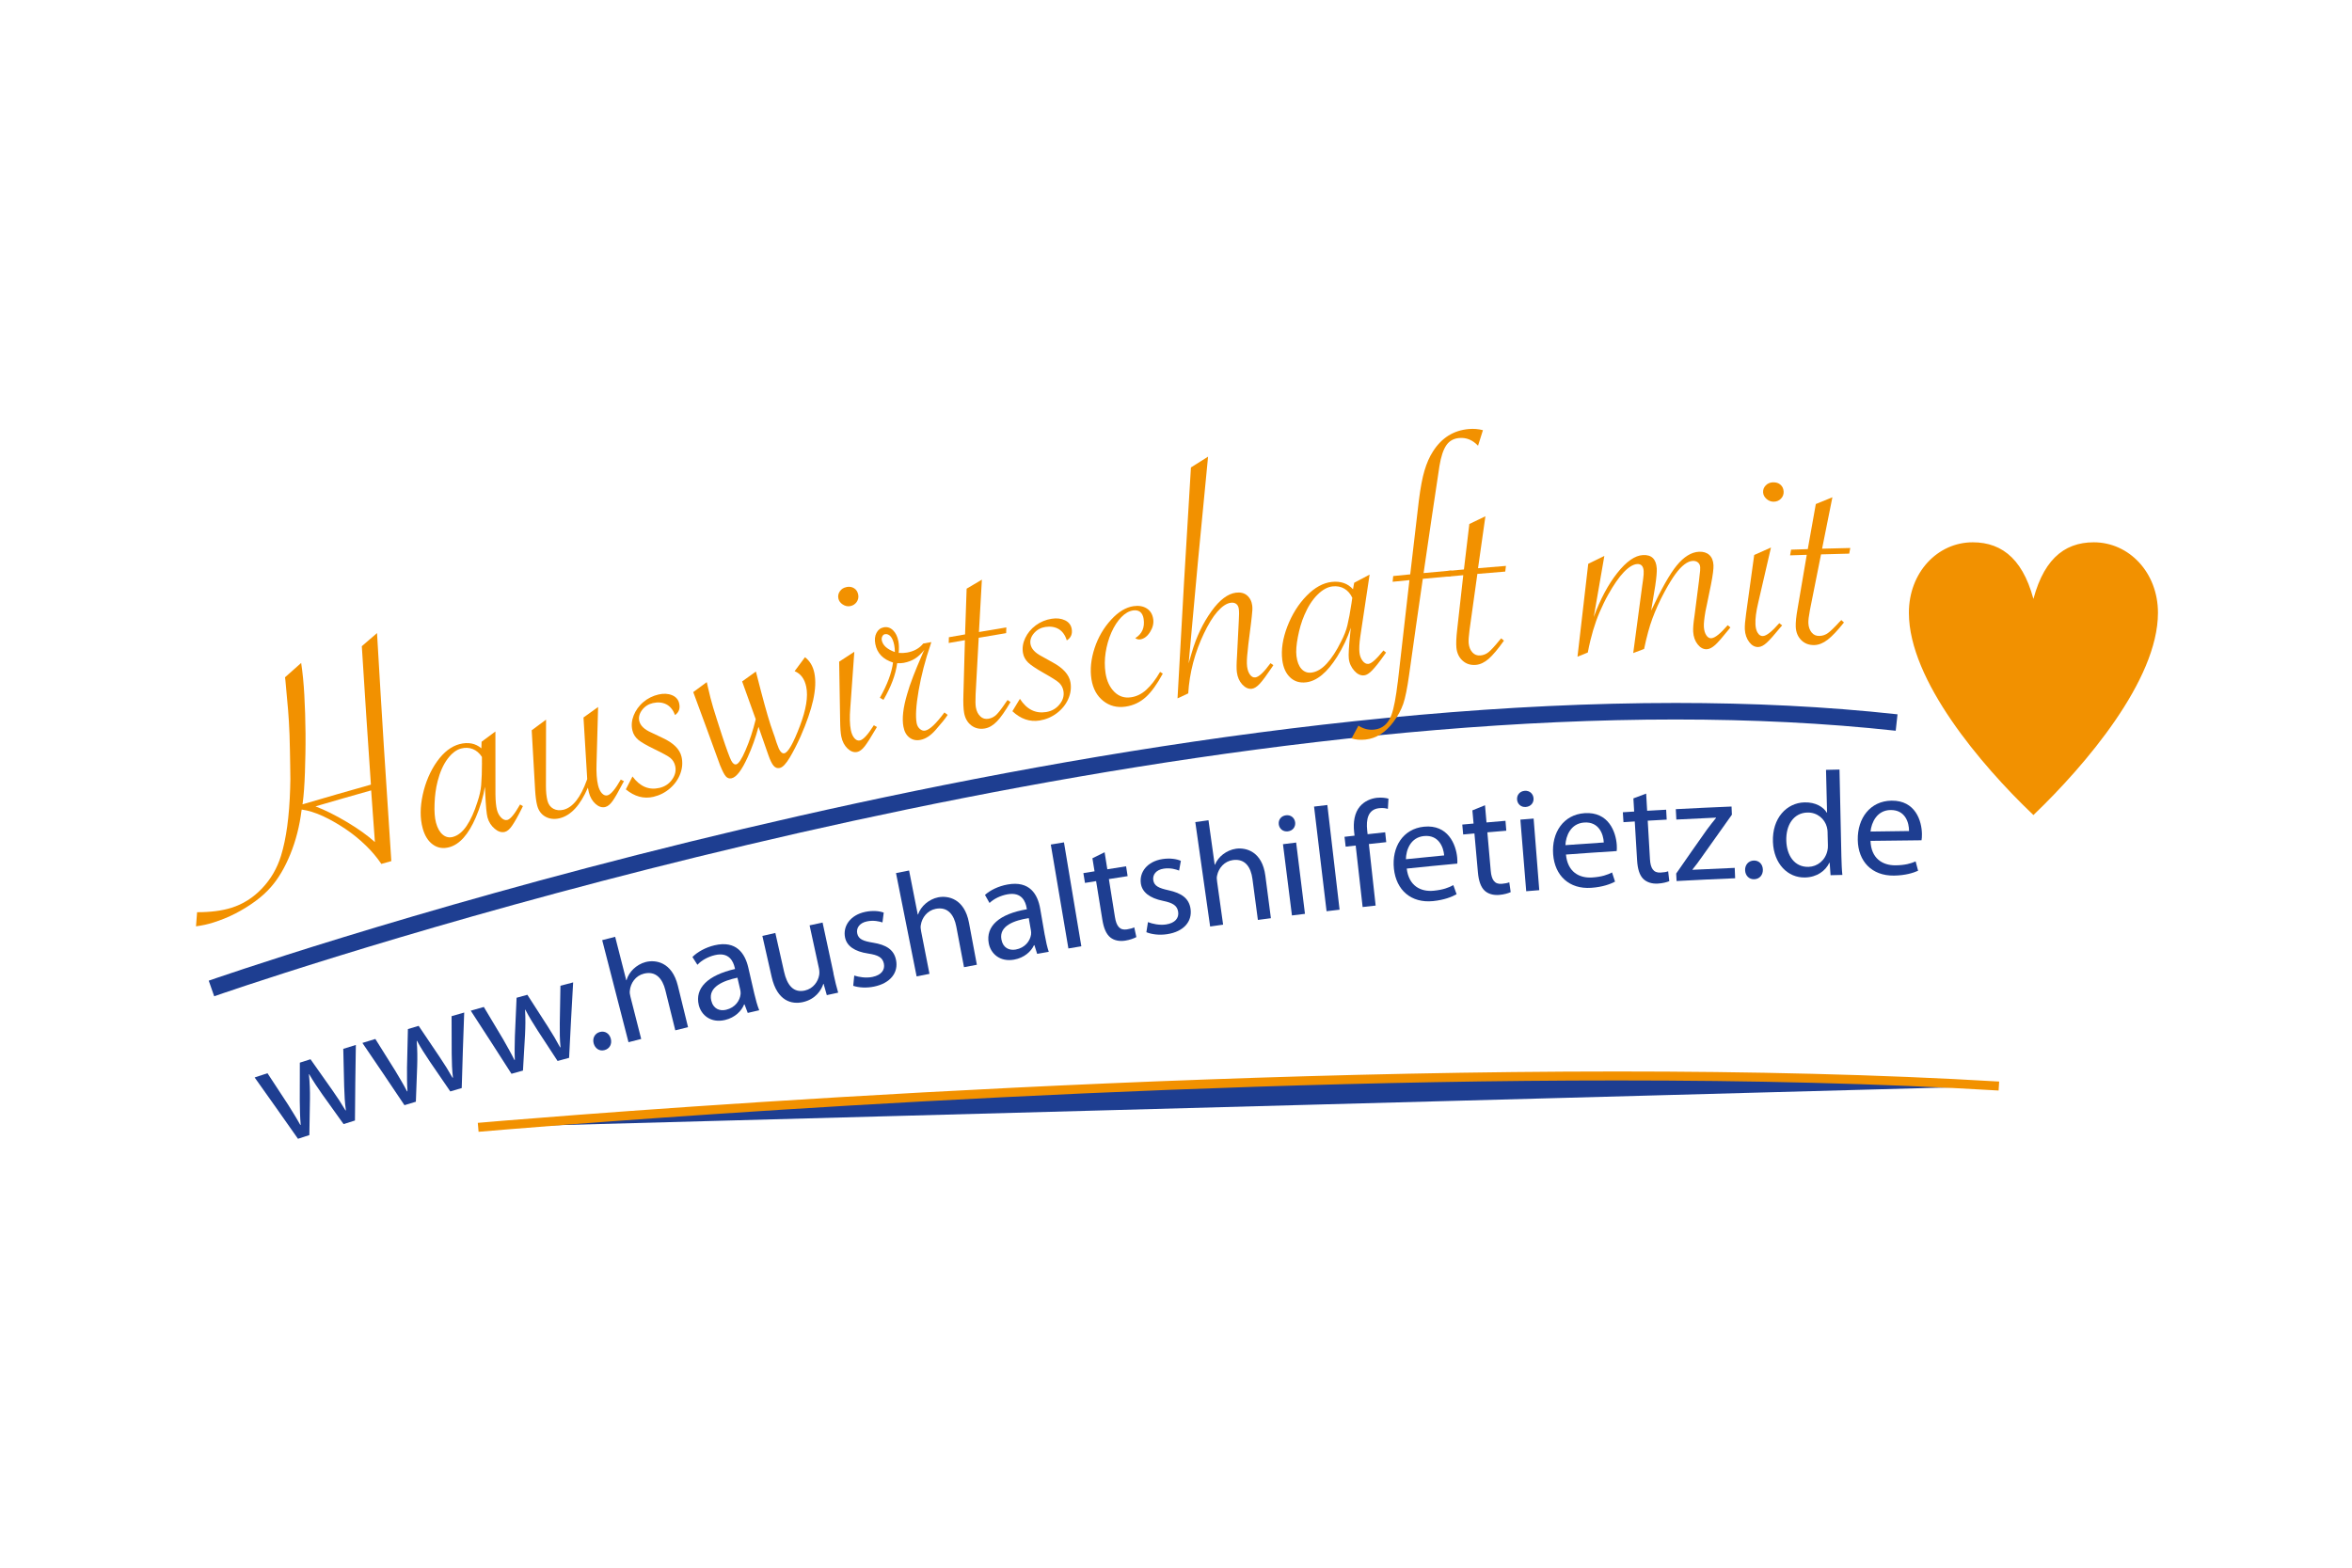 <?xml version="1.0" encoding="UTF-8"?>
<svg id="Ebene_13" data-name="Ebene 13" xmlns="http://www.w3.org/2000/svg" viewBox="0 0 600 400">
  <defs>
    <style>
      .cls-1 {
        fill: none;
        stroke: #f29100;
        stroke-miterlimit: 10;
      }

      .cls-2 {
        fill: #1e3e91;
      }

      .cls-3 {
        fill: #f29100;
      }
    </style>
  </defs>
  <path class="cls-3" d="M518.73,207.27c-12.94-12.38-31.27-33.92-31.27-50.92,0-10.01,7.09-17.48,15.78-17.48,7.56,0,12.94,4.54,15.49,16.06,2.55-11.53,7.84-16.06,15.4-16.06,8.69,0,15.87,7.46,15.87,17.48,0,17.01-18.42,38.55-31.27,50.92Z"/>
  <path class="cls-1" d="M518.73,207.27c-12.94-12.38-31.27-33.92-31.27-50.92,0-10.01,7.09-17.48,15.78-17.48,7.56,0,12.94,4.54,15.49,16.06,2.55-11.53,7.84-16.06,15.4-16.06,8.69,0,15.87,7.46,15.87,17.48,0,17.01-18.42,38.55-31.27,50.92Z"/>
  <path class="cls-2" d="M54.65,254.2s.78-.27,2.29-.79c11.37-3.87,63.91-21.34,133.67-37.83,69.75-16.5,156.73-32.01,236.86-32,19.22,0,38.04,.89,56.13,2.87l.46-4.19c-18.27-2-37.24-2.9-56.59-2.9-86.04,0-179.54,17.73-251.58,35.43-72.03,17.71-122.59,35.41-122.64,35.43l1.39,3.98h0Z"/>
  <path class="cls-3" d="M77.19,205l-.02,.23c6.97-2.05,10.46-3.06,17.45-5.03-.97-14.12-1.43-21.19-2.32-35.32,1.55-1.34,2.32-2.01,3.88-3.35,1.12,19.4,2.34,38.8,3.65,58.18-1.02,.29-1.53,.43-2.55,.72-1.14-1.7-2.5-3.3-4.05-4.79-1.49-1.44-3.23-2.88-5.19-4.19-1.93-1.29-3.85-2.37-5.65-3.21-1.95-.9-3.78-1.45-5.41-1.68l-.06,.24c-.5,4.03-1.47,7.75-2.85,11.14-1.41,3.45-3.06,6.25-4.96,8.4-1.08,1.24-2.41,2.46-3.98,3.61-1.61,1.18-3.31,2.22-5.05,3.12-1.79,.92-3.68,1.69-5.65,2.31-1.4,.45-2.88,.77-4.43,.97,.11-1.44,.16-2.16,.28-3.6,3.41,0,6.31-.36,8.73-1.12,2.98-.93,5.59-2.58,7.84-4.96,2.25-2.37,3.86-5.15,4.84-8.33,1.33-4.32,2.12-10.05,2.33-17.18,.07-1.17,.07-3.12,.01-5.83-.05-2.37-.07-5.02-.17-7.85-.08-2.38-.23-4.48-.36-6.21-.28-3.06-.41-4.59-.69-7.65-.04-.32-.06-.48-.1-.81,1.64-1.47,2.47-2.2,4.12-3.66,.38,2.51,.64,5.21,.8,8.1,.17,3.15,.29,6.45,.31,9.83,.03,3.6-.05,6.96-.15,10.01-.11,3.11-.29,5.75-.58,7.9Zm18.45,9.87c-.39-5.28-.58-7.92-.96-13.2-5.69,1.61-8.53,2.42-14.2,4.08,2.37,.9,5.02,2.21,7.95,3.95,2.96,1.76,5.37,3.49,7.21,5.16Z"/>
  <path class="cls-3" d="M122.85,189.26c1.41-1.05,2.12-1.57,3.53-2.62,0,6.4,0,9.6,.01,16.01,.02,1.75,.15,3.08,.39,4.01,.22,.82,.58,1.48,1.1,1.99,.52,.51,1.04,.69,1.56,.56,.77-.2,1.85-1.51,3.23-3.94,.29,.17,.44,.25,.73,.42-.13,.26-.19,.39-.32,.65-.99,2-1.83,3.45-2.45,4.35-.6,.86-1.19,1.4-1.8,1.56-.91,.24-1.79-.07-2.64-.8-.86-.73-1.51-1.69-1.83-2.89-.24-.9-.43-2.96-.58-6.19-.03-.66-.05-.99-.08-1.64-.41,2.59-1.19,5.2-2.32,7.84-1.88,4.35-4.13,6.88-6.77,7.6-1.57,.42-2.96,.2-4.17-.67-1.22-.87-2.08-2.24-2.6-4.11-.71-2.56-.69-5.46,.01-8.65,.68-3.09,1.87-5.96,3.64-8.45,1.7-2.39,3.65-3.87,5.72-4.42,2.21-.58,4.08-.22,5.59,1.07,.02-.67,.03-1,.05-1.67Zm.09,5.4c0-.61,0-.92,0-1.53-.61-.95-1.4-1.63-2.33-2.01-.92-.37-1.94-.41-3-.13-1.23,.33-2.38,1.22-3.46,2.67-1.07,1.45-1.91,3.33-2.5,5.63-.48,1.85-.72,3.79-.79,5.74-.08,1.96,.02,3.62,.37,4.9,.38,1.39,.95,2.4,1.72,3.04,.77,.64,1.63,.83,2.6,.57,1.29-.35,2.46-1.29,3.49-2.82,1.06-1.57,1.97-3.61,2.76-6.12,.53-1.57,.85-3,.95-4.28,.13-1.61,.2-3.49,.2-5.65Z"/>
  <path class="cls-3" d="M135.64,186.33c1.46-1.08,2.19-1.62,3.66-2.71-.03,6.76-.03,10.14-.03,16.9,0,1.49,.12,2.74,.38,3.75,.24,.96,.75,1.66,1.5,2.07,.77,.42,1.64,.5,2.59,.27,2.38-.59,4.36-3.1,5.95-7.53l.11-.29c-.03-.25-.05-.48-.04-.69-.37-6.01-.55-9.02-.91-15.03,1.49-1.07,2.24-1.61,3.73-2.68-.17,5.77-.25,8.65-.4,14.42-.08,2.31,.05,4.17,.39,5.57,.22,.88,.54,1.55,.98,2.03,.44,.47,.91,.65,1.41,.53,.86-.21,1.99-1.55,3.4-4.03,.32,.17,.48,.25,.81,.42-.12,.22-.18,.33-.31,.55-1.15,2.22-2.03,3.74-2.61,4.54-.59,.82-1.21,1.34-1.84,1.49-.86,.21-1.69-.08-2.49-.79-.79-.71-1.39-1.7-1.71-2.98-.13-.52-.21-.91-.24-1.16-1.93,4.48-4.31,7.07-7.16,7.79-1.41,.35-2.65,.18-3.67-.39-1.01-.56-1.76-1.51-2.11-2.88-.25-.96-.42-2.27-.52-3.93-.36-6.09-.53-9.14-.87-15.24Z"/>
  <path class="cls-3" d="M159.66,201.39c.67-1.31,1.01-1.96,1.69-3.27,1.91,2.57,4.19,3.54,6.86,2.92,1.39-.32,2.49-1.05,3.28-2.19,.77-1.11,1.02-2.24,.75-3.43-.19-.82-.6-1.5-1.22-2.02-.54-.45-1.92-1.21-4.12-2.27-2.07-1-3.43-1.82-4.07-2.36-.72-.61-1.27-1.4-1.5-2.39-.31-1.29-.18-2.59,.33-3.86,.49-1.22,1.3-2.41,2.46-3.39,1.14-.97,2.47-1.61,3.88-1.93,1.27-.29,2.43-.24,3.44,.18,.98,.4,1.6,1.11,1.82,2.1,.29,1.27-.06,2.26-1.05,2.97-.47-1.25-1.21-2.2-2.19-2.72-1-.53-2.2-.63-3.47-.34-1.13,.26-2.06,.85-2.75,1.76-.7,.93-.94,1.88-.72,2.82,.28,1.18,1.28,2.15,3,2.91,1.16,.55,1.74,.82,2.9,1.38,2.82,1.29,4.44,2.91,4.88,4.84,.32,1.4,.23,2.84-.3,4.28-.52,1.42-1.41,2.7-2.65,3.78-1.23,1.07-2.65,1.78-4.21,2.15-2.47,.58-4.82-.06-7.06-1.91Z"/>
  <path class="cls-3" d="M183.76,195.45c-2.74-7.55-4.12-11.32-6.91-18.86,1.38-1.02,2.07-1.52,3.45-2.54,.07,.3,.1,.45,.17,.74l.07,.33c.48,2.12,.94,3.94,1.39,5.42,.51,1.64,1.25,4.04,2.24,7.05,1.17,3.56,1.99,5.75,2.36,6.46,.39,.75,.82,1.08,1.27,.98,.61-.13,1.41-1.33,2.38-3.59,1.03-2.38,1.91-5.02,2.61-7.92-1.38-3.86-2.08-5.79-3.47-9.65,1.4-1.01,2.1-1.51,3.51-2.52,.11,.41,.16,.62,.27,1.03,1.43,5.64,2.58,9.83,3.46,12.56,.15,.43,.38,1.1,.69,2.01,.13,.35,.26,.69,.37,1.03,.11,.34,.18,.56,.21,.67,.19,.63,.35,1.08,.47,1.37,.16,.42,.24,.62,.4,1.04,.42,.86,.88,1.24,1.38,1.14,.98-.21,2.3-2.54,3.99-7.01,1.57-4.15,2.12-7.47,1.6-9.96-.42-2.02-1.41-3.35-2.96-3.98,1.06-1.43,1.58-2.14,2.64-3.56,1.23,.93,2.03,2.27,2.39,4.01,.4,1.93,.29,4.24-.3,6.93-.6,2.68-1.67,5.76-3.2,9.25-1,2.22-1.94,4.02-2.75,5.37-.95,1.6-1.8,2.54-2.59,2.7-.62,.13-1.14-.07-1.57-.58-.43-.51-.87-1.42-1.32-2.71-1.01-2.89-1.51-4.33-2.52-7.21-.71,2.72-1.65,5.32-2.77,7.78-1.49,3.27-2.84,5.08-4.1,5.35-.59,.13-1.08-.05-1.47-.5-.38-.44-.85-1.32-1.38-2.65Z"/>
  <path class="cls-3" d="M214.08,168.82c1.54-1.01,2.31-1.51,3.86-2.52-.42,5.76-.63,8.64-1.03,14.39-.19,2.31-.14,4.17,.14,5.58,.18,.89,.48,1.58,.9,2.07,.42,.49,.88,.69,1.39,.59,.87-.17,2.06-1.47,3.58-3.88,.32,.18,.47,.27,.79,.45-.13,.22-.2,.32-.33,.54-1.25,2.16-2.2,3.64-2.82,4.42-.63,.8-1.27,1.28-1.91,1.41-.87,.17-1.69-.16-2.46-.9-.76-.74-1.32-1.75-1.58-3.06-.17-.86-.27-2.21-.29-4.04-.1-6.02-.15-9.03-.25-15.06Zm1.86-19.04c.75-.14,1.4-.04,1.95,.32,.55,.35,.9,.89,1.04,1.61,.14,.69,0,1.32-.39,1.89-.4,.56-.94,.91-1.63,1.05-.66,.13-1.31-.01-1.92-.41-.62-.4-.99-.92-1.12-1.55-.14-.66,0-1.28,.39-1.84,.4-.56,.95-.92,1.68-1.05Z"/>
  <path class="cls-3" d="M225.36,178.56c-.36-.21-.54-.31-.9-.52,1.9-3.38,3.02-6.37,3.35-8.99-2.55-.82-4.06-2.38-4.51-4.71-.22-1.11-.12-2.06,.29-2.85,.41-.8,1.03-1.27,1.87-1.43,.86-.16,1.65,.08,2.33,.73,.7,.67,1.16,1.62,1.39,2.84,.16,.83,.18,1.82,.08,2.96,.75,.06,1.47,.03,2.16-.09,1.77-.33,3.14-1.09,4.1-2.3,.83-.15,1.24-.22,2.06-.37-.08,.26-.12,.38-.19,.64-1.37,3.98-2.37,7.88-3.04,11.7-.66,3.82-.83,6.6-.51,8.32,.12,.64,.4,1.13,.81,1.49,.42,.37,.87,.53,1.35,.44,1.16-.21,2.79-1.76,4.93-4.64,.33,.25,.49,.38,.82,.63-.57,.9-1.62,2.19-3.1,3.87-1.25,1.42-2.54,2.27-3.87,2.51-1.07,.2-2,0-2.78-.6-.79-.6-1.3-1.52-1.53-2.77-.4-2.08-.08-4.87,.96-8.36,.31-1.15,.82-2.65,1.53-4.5,.39-1.05,1.23-3.08,2.53-6.1,.13-.26,.19-.4,.32-.66-.79,1-1.6,1.75-2.38,2.24-.79,.5-1.76,.88-2.89,1.09-.46,.08-1.01,.12-1.67,.09-.39,2.92-1.56,6.03-3.5,9.36Zm2.92-12.18c0-.66-.06-1.25-.16-1.78-.19-.97-.49-1.72-.91-2.2-.43-.49-.93-.68-1.45-.59-.26,.05-.5,.22-.66,.51-.18,.32-.22,.71-.15,1.07,.25,1.27,1.36,2.27,3.34,2.99Z"/>
  <path class="cls-3" d="M256.65,161.55c-2.79,.46-4.19,.7-6.98,1.18-.32,5.78-.48,8.67-.79,14.44-.07,1.59-.05,2.7,.07,3.34,.17,.97,.56,1.74,1.15,2.29,.56,.53,1.25,.73,2.07,.59,.79-.14,1.46-.5,2.01-1.03,.51-.49,1.34-1.54,2.43-3.16,.17-.23,.25-.35,.42-.59,.3,.21,.45,.31,.75,.52-1.33,2.28-2.48,3.92-3.44,4.92-.99,1.03-2.02,1.63-3.09,1.82-1.33,.23-2.48-.03-3.46-.77-.98-.75-1.59-1.81-1.84-3.2-.19-1.06-.25-2.62-.18-4.7,.15-5.55,.22-8.32,.38-13.86-1.65,.29-2.48,.43-4.13,.72,.02-.59,.03-.88,.04-1.47,1.65-.29,2.48-.44,4.13-.72,.16-4.67,.24-7,.4-11.67,1.55-.92,2.33-1.38,3.89-2.3-.31,5.34-.46,8.02-.75,13.36,2.79-.48,4.19-.71,6.99-1.18-.02,.59-.03,.88-.05,1.47Z"/>
  <path class="cls-3" d="M258.27,181.46c.76-1.26,1.15-1.89,1.91-3.15,1.74,2.69,3.97,3.81,6.69,3.37,1.42-.23,2.56-.88,3.44-1.97,.85-1.05,1.18-2.17,.98-3.37-.14-.83-.5-1.54-1.09-2.1-.51-.49-1.84-1.34-3.97-2.54-2.01-1.13-3.32-2.05-3.92-2.62-.68-.66-1.18-1.48-1.35-2.48-.22-1.31,0-2.59,.59-3.83,.57-1.19,1.46-2.32,2.69-3.22,1.21-.89,2.58-1.45,4.03-1.67,1.3-.21,2.45-.08,3.44,.4,.96,.47,1.53,1.22,1.69,2.22,.21,1.28-.21,2.25-1.26,2.9-.38-1.28-1.07-2.28-2.01-2.86-.97-.59-2.16-.77-3.46-.57-1.15,.18-2.13,.71-2.88,1.58-.77,.88-1.07,1.82-.91,2.77,.2,1.2,1.14,2.23,2.82,3.11,1.13,.62,1.69,.94,2.81,1.56,2.74,1.48,4.26,3.2,4.58,5.15,.23,1.42,.04,2.85-.59,4.25-.61,1.38-1.6,2.6-2.91,3.59-1.31,.99-2.78,1.6-4.36,1.86-2.52,.41-4.84-.38-6.96-2.37Z"/>
  <path class="cls-3" d="M295.96,171.45c.27,.17,.4,.25,.67,.42-1.45,2.69-2.88,4.67-4.29,5.96-1.49,1.36-3.22,2.18-5.22,2.47-2.19,.32-4.08-.19-5.68-1.46-1.6-1.27-2.63-3.11-3.01-5.54-.39-2.48-.12-5.14,.81-7.96,.9-2.72,2.3-5.14,4.22-7.23,1.84-2.01,3.75-3.16,5.72-3.45,1.33-.19,2.45,0,3.37,.59,.91,.58,1.46,1.49,1.64,2.72,.16,1.09-.11,2.18-.8,3.28-.71,1.13-1.56,1.76-2.54,1.9-.43,.06-.85-.05-1.24-.33,1.75-1.08,2.46-2.72,2.13-4.93-.11-.75-.41-1.38-.88-1.76-.46-.36-1.09-.48-1.79-.38-1.04,.15-2.05,.72-3.02,1.72s-1.82,2.31-2.54,3.93c-.72,1.64-1.19,3.36-1.46,5.1-.27,1.74-.29,3.51-.02,5.27,.32,2.03,1.08,3.63,2.28,4.8,1.16,1.13,2.57,1.59,4.22,1.34,1.4-.2,2.69-.83,3.87-1.89,1.23-1.11,2.41-2.64,3.53-4.57Z"/>
  <path class="cls-3" d="M303.13,176.91c-1.1,.51-1.64,.76-2.74,1.28,1.06-19.64,2.2-39.29,3.42-58.92,1.74-1.1,2.62-1.65,4.37-2.75-2.07,21.07-3.06,31.61-4.95,52.69,.09-.21,.13-.34,.12-.4,.27-.93,.41-1.39,.68-2.32,1.14-3.94,2.82-7.49,5.05-10.58,2.06-2.86,4.16-4.43,6.22-4.69,1.13-.14,2.08,.08,2.79,.67,.76,.63,1.22,1.53,1.36,2.65,.08,.59,.04,1.52-.12,2.79-.08,.73-.12,1.09-.21,1.82-.27,2.12-.4,3.17-.67,5.29-.07,.67-.1,1.01-.17,1.69-.21,1.73-.26,3.05-.14,3.95,.11,.86,.36,1.56,.75,2.08,.39,.52,.84,.75,1.36,.68,.89-.11,2.17-1.32,3.86-3.63,.29,.2,.43,.31,.72,.51-.13,.2-.2,.31-.33,.51-1.4,2.08-2.44,3.49-3.13,4.23-.72,.77-1.39,1.2-2.01,1.28-.86,.11-1.68-.26-2.46-1.1-.75-.81-1.2-1.85-1.37-3.11-.11-.84-.1-2.19,.03-4.06,.18-3.64,.27-5.47,.46-9.11,.09-1.35,.09-2.34,0-2.99-.08-.59-.3-1.01-.66-1.28-.36-.27-.81-.37-1.36-.3-1.1,.14-2.25,.92-3.45,2.28-1.19,1.35-2.34,3.28-3.46,5.63-1.05,2.21-2,4.68-2.71,7.37-.68,2.6-1.1,5.22-1.26,7.86Z"/>
  <path class="cls-3" d="M345.46,148.69c1.57-.83,2.36-1.25,3.93-2.08-.96,6.33-1.44,9.5-2.38,15.84-.25,1.73-.31,3.07-.21,4.03,.09,.84,.36,1.55,.8,2.13,.44,.58,.94,.84,1.49,.78,.8-.08,2.07-1.23,3.82-3.42,.27,.21,.4,.32,.67,.53-.17,.24-.25,.36-.42,.6-1.29,1.84-2.35,3.15-3.11,3.94-.73,.76-1.41,1.21-2.04,1.28-.95,.1-1.79-.34-2.53-1.18-.75-.85-1.27-1.89-1.4-3.13-.1-.92,.01-3,.35-6.21,.07-.65,.1-.98,.16-1.64-.8,2.5-1.96,4.97-3.49,7.41-2.54,4.03-5.17,6.21-7.92,6.53-1.63,.19-2.99-.23-4.08-1.27-1.09-1.04-1.75-2.52-1.99-4.45-.33-2.63,.13-5.5,1.3-8.55,1.14-2.95,2.76-5.62,4.91-7.82,2.07-2.12,4.23-3.29,6.39-3.53,2.3-.25,4.12,.38,5.44,1.88,.12-.66,.18-.99,.3-1.65Zm-.71,5.35c.09-.6,.13-.91,.22-1.51-.47-1.03-1.15-1.82-2.04-2.34-.87-.51-1.88-.69-2.99-.57-1.28,.14-2.57,.85-3.86,2.13-1.29,1.28-2.41,3.01-3.34,5.2-.76,1.76-1.28,3.65-1.65,5.56-.37,1.93-.52,3.59-.36,4.9,.18,1.43,.6,2.52,1.27,3.26,.67,.74,1.51,1.06,2.51,.95,1.35-.16,2.66-.91,3.92-2.28,1.29-1.4,2.52-3.28,3.68-5.65,.77-1.48,1.3-2.84,1.6-4.09,.38-1.57,.72-3.43,1.04-5.57Z"/>
  <path class="cls-3" d="M356.58,174.06c1.17-10.42,1.76-15.63,2.97-26.04-1.72,.17-2.58,.25-4.29,.42,.06-.59,.09-.88,.15-1.46,1.74-.17,2.61-.26,4.34-.43,.87-7.56,1.32-11.33,2.21-18.89,.41-3.22,.88-5.73,1.42-7.54,.57-1.95,1.31-3.61,2.19-4.96,2.21-3.46,5.25-5.36,9.12-5.69,1.26-.11,2.46-.01,3.61,.29-.5,1.59-.75,2.38-1.25,3.97-1.38-1.47-2.98-2.13-4.81-1.97-1.41,.12-2.5,.73-3.26,1.82-.79,1.14-1.38,2.92-1.77,5.3-1.65,10.93-2.46,16.4-4.05,27.34,2.83-.27,4.24-.4,7.07-.65-.07,.58-.1,.88-.16,1.46-2.84,.26-4.27,.39-7.11,.66-1.42,9.8-2.12,14.7-3.49,24.5-.47,3.36-.96,5.83-1.49,7.38-.55,1.58-1.4,3.15-2.54,4.68-2.03,2.68-4.38,4.16-7.08,4.45-1.34,.14-2.53,.04-3.57-.29,.7-1.3,1.05-1.95,1.75-3.26,1.27,.83,2.62,1.16,4.04,1.01,2.08-.22,3.57-1.49,4.4-3.78,.61-1.69,1.13-4.49,1.59-8.33Z"/>
  <path class="cls-3" d="M384,145.84c-2.85,.23-4.27,.35-7.12,.59-.81,5.73-1.21,8.6-2,14.33-.2,1.58-.28,2.69-.22,3.34,.09,.99,.42,1.78,.97,2.38,.52,.57,1.2,.83,2.03,.76,.81-.07,1.51-.38,2.1-.86,.55-.45,1.48-1.43,2.71-2.95,.19-.22,.29-.33,.48-.55,.28,.23,.43,.35,.71,.58-1.53,2.16-2.83,3.7-3.87,4.62-1.08,.94-2.16,1.46-3.26,1.56-1.36,.12-2.49-.23-3.41-1.06-.92-.82-1.45-1.94-1.59-3.34-.1-1.07-.03-2.63,.21-4.7,.61-5.51,.92-8.27,1.54-13.78-1.69,.15-2.53,.22-4.21,.38,.07-.59,.1-.88,.16-1.46,1.69-.15,2.53-.23,4.22-.38,.55-4.64,.82-6.96,1.38-11.6,1.64-.79,2.46-1.18,4.1-1.97-.76,5.3-1.13,7.95-1.88,13.25,2.85-.24,4.27-.36,7.12-.59-.07,.58-.11,.88-.18,1.46Z"/>
  <path class="cls-3" d="M419.45,165.57c-1.13,.42-1.69,.63-2.81,1.06,.92-6.96,1.38-10.44,2.32-17.4l.03-.17c.02-.08,.05-.3,.09-.64s.07-.57,.09-.68c.12-.83,.16-1.51,.13-2.05-.08-1.24-.64-1.83-1.67-1.77-.97,.06-2.14,.75-3.4,2.07-1.26,1.32-2.59,3.26-3.97,5.72-.81,1.44-1.54,2.97-2.23,4.56-.59,1.37-1.14,2.92-1.64,4.61-.45,1.52-.92,3.4-1.34,5.61-1.05,.43-1.58,.64-2.63,1.07,1.08-9.48,1.63-14.22,2.74-23.7,1.64-.81,2.46-1.21,4.11-2.01-1.09,6.23-1.63,9.35-2.7,15.58,1.66-4.53,3.66-8.26,5.98-11.21,2.33-2.95,4.52-4.48,6.55-4.59,2.21-.13,3.38,1.01,3.54,3.4,.05,.82-.07,2.28-.38,4.39-.42,2.55-.63,3.83-1.05,6.38,2.58-5.52,4.76-9.36,6.52-11.51,1.83-2.24,3.75-3.42,5.69-3.51,1.09-.05,1.97,.22,2.62,.81,.65,.59,1.01,1.47,1.07,2.62,.05,.87-.16,2.49-.62,4.86-.43,2.11-.65,3.16-1.08,5.27-.14,.67-.21,1-.35,1.67-.31,1.82-.45,3.13-.4,3.92,.05,.87,.25,1.59,.6,2.13,.35,.55,.78,.81,1.27,.79,.93-.04,2.33-1.16,4.21-3.33,.27,.23,.41,.34,.68,.56-.15,.19-.22,.29-.37,.48-1.57,1.96-2.73,3.29-3.47,3.97-.78,.71-1.5,1.09-2.17,1.12-.9,.04-1.67-.4-2.34-1.24-.66-.84-1.07-1.93-1.14-3.25-.05-.87,.06-2.22,.34-4.04,.45-3.53,.68-5.3,1.13-8.83,.07-.61,.1-.92,.17-1.53,.13-.85,.18-1.54,.15-2.04-.03-.5-.21-.91-.56-1.2-.34-.29-.8-.43-1.35-.4-.65,.03-1.35,.32-2.08,.87-.76,.57-1.56,1.42-2.37,2.54-.68,.94-1.62,2.42-2.69,4.39-1.36,2.51-2.38,4.86-3.13,6.87-.77,2.08-1.48,4.68-2.13,7.8Z"/>
  <path class="cls-3" d="M447.51,141.6c1.7-.76,2.56-1.14,4.27-1.9-1.31,5.63-1.96,8.44-3.25,14.07-.54,2.25-.78,4.1-.71,5.54,.04,.9,.23,1.63,.58,2.18,.35,.55,.78,.82,1.31,.8,.91-.03,2.3-1.13,4.19-3.29,.29,.23,.44,.34,.73,.57-.17,.19-.25,.29-.42,.48-1.59,1.95-2.77,3.27-3.51,3.94-.75,.69-1.47,1.08-2.14,1.1-.9,.04-1.68-.41-2.33-1.26-.65-.85-1.05-1.94-1.12-3.26-.04-.87,.07-2.22,.33-4.04,.82-5.97,1.23-8.95,2.06-14.92Zm4.79-18.53c.78-.03,1.41,.17,1.91,.61,.5,.43,.76,1.02,.8,1.75,.03,.71-.2,1.31-.68,1.8-.48,.5-1.08,.76-1.8,.78-.69,.02-1.31-.21-1.87-.69-.56-.49-.86-1.06-.89-1.71-.03-.68,.19-1.27,.68-1.76,.48-.5,1.1-.76,1.85-.79Z"/>
  <path class="cls-3" d="M471.74,141.26c-2.88,.07-4.31,.1-7.19,.19-1.14,5.68-1.7,8.51-2.83,14.19-.29,1.56-.43,2.67-.4,3.32,.04,.99,.32,1.8,.84,2.43,.49,.6,1.15,.9,2,.87,.82-.02,1.54-.29,2.16-.74,.58-.41,1.56-1.34,2.89-2.79,.2-.21,.31-.31,.51-.52,.27,.25,.41,.37,.68,.62-1.66,2.08-3.05,3.54-4.15,4.39-1.14,.88-2.26,1.33-3.37,1.37-1.37,.04-2.49-.38-3.37-1.25-.88-.88-1.35-2.02-1.41-3.43-.04-1.07,.11-2.63,.48-4.68,.93-5.47,1.39-8.21,2.33-13.67-1.7,.05-2.55,.08-4.25,.14,.1-.58,.15-.87,.25-1.45,1.7-.06,2.55-.08,4.26-.14,.81-4.6,1.22-6.9,2.05-11.5,1.69-.69,2.54-1.04,4.23-1.73-1.06,5.25-1.59,7.87-2.63,13.12,2.88-.08,4.32-.12,7.19-.18-.11,.58-.16,.87-.27,1.45Z"/>
  <path class="cls-2" d="M68.23,273.83c2.12,3.21,3.17,4.82,5.27,8.04,1.11,1.79,2.18,3.47,3.1,5.16l.11-.04c-.18-1.89-.21-3.96-.24-6.05,0-3.92,0-5.88,.02-9.8,1.09-.35,1.63-.53,2.72-.87,2.22,3.14,3.33,4.71,5.54,7.85,1.31,1.85,2.42,3.56,3.38,5.2l.11-.03c-.27-1.86-.38-3.85-.44-6.09-.1-3.83-.14-5.74-.23-9.58,1.28-.4,1.92-.6,3.21-1-.13,7.72-.17,11.57-.23,19.28-1.16,.37-1.74,.55-2.9,.92-2.14-2.99-3.21-4.49-5.35-7.47-1.26-1.79-2.32-3.35-3.42-5.27l-.07,.02c.23,2.23,.28,4.25,.26,6.32-.07,3.68-.1,5.52-.15,9.2-1.16,.38-1.74,.57-2.9,.95-4.4-6.27-6.61-9.4-11.06-15.65,1.32-.44,1.98-.66,3.3-1.09Z"/>
  <path class="cls-2" d="M95.75,265.09c2.05,3.25,3.07,4.88,5.1,8.14,1.07,1.81,2.11,3.51,2.99,5.23l.11-.03c-.14-1.9-.12-3.96-.12-6.06,.08-3.92,.13-5.88,.23-9.8,1.09-.33,1.64-.49,2.74-.82,2.15,3.18,3.23,4.78,5.37,7.97,1.27,1.87,2.34,3.61,3.27,5.27l.11-.03c-.23-1.87-.3-3.86-.32-6.1-.02-3.83-.02-5.75-.03-9.58,1.29-.37,1.93-.56,3.22-.93-.29,7.71-.41,11.56-.63,19.27-1.17,.34-1.75,.51-2.92,.86-2.07-3.04-3.11-4.55-5.19-7.58-1.22-1.81-2.25-3.4-3.31-5.34l-.07,.02c.19,2.24,.19,4.25,.13,6.33-.14,3.68-.21,5.52-.34,9.2-1.17,.35-1.75,.53-2.91,.88-4.26-6.36-6.41-9.54-10.73-15.88,1.33-.41,1.99-.61,3.32-1.02Z"/>
  <path class="cls-2" d="M123.42,256.92c1.98,3.3,2.96,4.95,4.93,8.25,1.03,1.83,2.03,3.56,2.88,5.29l.11-.03c-.1-1.9-.04-3.96,.01-6.06,.16-3.91,.25-5.87,.43-9.79,1.1-.3,1.65-.46,2.75-.76,2.09,3.23,3.13,4.84,5.2,8.08,1.23,1.9,2.26,3.66,3.15,5.34l.11-.03c-.19-1.87-.22-3.87-.19-6.11,.06-3.83,.1-5.74,.17-9.58,1.3-.35,1.94-.52,3.24-.86-.44,7.7-.65,11.55-1.03,19.25-1.17,.32-1.76,.48-2.94,.8-2.01-3.08-3.01-4.62-5.03-7.69-1.18-1.84-2.18-3.45-3.2-5.4l-.07,.02c.14,2.24,.1,4.25,0,6.33-.22,3.68-.33,5.51-.53,9.19-1.17,.33-1.76,.49-2.93,.82-4.13-6.45-6.21-9.67-10.39-16.1,1.33-.38,2-.57,3.34-.95Z"/>
  <path class="cls-2" d="M154.18,267.95c-1.25,.33-2.39-.43-2.74-1.75-.35-1.32,.31-2.55,1.6-2.89,1.29-.34,2.43,.38,2.78,1.74,.34,1.32-.28,2.54-1.6,2.89h-.04Z"/>
  <path class="cls-2" d="M153.62,239.88c1.32-.34,1.98-.51,3.31-.85,1.13,4.43,1.7,6.65,2.83,11.08l.07-.02c.29-1.05,.95-2.1,1.77-2.87,.82-.77,1.9-1.45,3.13-1.76,2.43-.61,6.68-.1,8.19,6.04,1.04,4.24,1.56,6.35,2.6,10.59-1.3,.32-1.95,.48-3.25,.8-1.02-4.1-1.53-6.15-2.54-10.25-.71-2.87-2.39-4.99-5.48-4.21-2.13,.53-3.39,2.42-3.58,4.34-.07,.49,.01,.97,.17,1.6,1.09,4.29,1.64,6.43,2.73,10.72-1.3,.33-1.95,.5-3.24,.83-2.68-10.42-4.02-15.62-6.71-26.04Z"/>
  <path class="cls-2" d="M192.43,253.55c.36,1.55,.78,3.05,1.25,4.22-1.17,.27-1.76,.41-2.93,.68-.33-.87-.49-1.31-.82-2.18l-.11,.03c-.64,1.63-2.3,3.34-4.85,3.95-3.62,.86-6.08-1.23-6.71-3.8-1.04-4.31,2.26-7.61,9.25-9.21l-.09-.37c-.34-1.48-1.4-4.05-5.08-3.16-1.71,.41-3.37,1.31-4.43,2.46-.51-.8-.76-1.19-1.27-1.99,1.27-1.28,3.34-2.44,5.62-2.98,5.59-1.32,7.8,2.1,8.63,5.68,.62,2.67,.93,4.01,1.54,6.68Zm-4.32-4.09c-3.59,.76-7.5,2.36-6.67,5.82,.51,2.14,2.15,2.76,3.78,2.37,2.37-.56,3.55-2.39,3.71-4.03,.03-.36-.02-.74-.09-1.07-.29-1.24-.43-1.86-.72-3.1Z"/>
  <path class="cls-2" d="M212.61,248.39c.41,1.89,.79,3.51,1.21,4.89-1.16,.25-1.74,.37-2.9,.63-.33-1.15-.49-1.73-.82-2.88l-.07,.02c-.51,1.62-2.02,3.93-5.21,4.64-2.82,.63-6.55-.2-7.97-6.44-.95-4.18-1.42-6.27-2.37-10.45,1.32-.3,1.98-.45,3.31-.75,.89,3.95,1.33,5.92,2.22,9.86,.76,3.4,2.36,5.48,5.3,4.83,2.19-.49,3.39-2.33,3.66-3.95,.09-.48,.07-1.1-.06-1.73-.95-4.38-1.43-6.57-2.38-10.95,1.32-.29,1.99-.43,3.31-.72,1.12,5.2,1.68,7.8,2.8,13Z"/>
  <path class="cls-2" d="M217.94,248.92c1.13,.38,2.98,.69,4.62,.35,2.35-.49,3.23-1.86,2.92-3.39-.32-1.56-1.43-2.2-4-2.58-3.52-.52-5.45-1.95-5.9-4.07-.61-2.89,1.3-5.77,5.18-6.57,1.85-.38,3.57-.23,4.68,.2-.13,1-.19,1.5-.32,2.5-.8-.26-2.24-.62-3.94-.27-1.96,.4-2.78,1.74-2.5,3.07,.31,1.48,1.52,1.96,4.05,2.37,3.31,.54,5.31,1.74,5.85,4.41,.65,3.19-1.4,5.92-5.6,6.79-1.97,.41-3.9,.27-5.32-.2,.11-1.04,.16-1.57,.26-2.61Z"/>
  <path class="cls-2" d="M228.57,222.77c1.34-.27,2.01-.4,3.34-.66,.89,4.49,1.33,6.73,2.21,11.22h.08c.34-1.05,1.07-2.06,1.93-2.79,.86-.73,1.97-1.35,3.22-1.59,2.46-.47,6.67,.27,7.84,6.49,.8,4.29,1.2,6.43,2.01,10.72-1.31,.25-1.97,.37-3.28,.62-.79-4.15-1.18-6.23-1.97-10.38-.55-2.9-2.11-5.12-5.24-4.51-2.15,.42-3.52,2.23-3.81,4.14-.1,.48-.04,.97,.08,1.6,.85,4.34,1.28,6.51,2.13,10.85-1.31,.26-1.97,.39-3.28,.65-2.1-10.55-3.15-15.82-5.26-26.37Z"/>
  <path class="cls-2" d="M266.53,238.58c.27,1.57,.61,3.08,1.01,4.28-1.18,.2-1.77,.31-2.96,.52-.28-.89-.42-1.33-.7-2.22l-.11,.02c-.73,1.59-2.48,3.21-5.06,3.67-3.66,.66-6-1.56-6.48-4.17-.8-4.36,2.67-7.48,9.73-8.68l-.07-.37c-.26-1.49-1.17-4.12-4.9-3.44-1.73,.32-3.43,1.12-4.56,2.21-.46-.82-.69-1.24-1.16-2.06,1.34-1.21,3.46-2.25,5.78-2.66,5.65-1.01,7.67,2.53,8.3,6.15,.47,2.7,.7,4.05,1.17,6.75Zm-4.09-4.32c-3.63,.56-7.62,1.94-6.98,5.44,.39,2.16,1.99,2.87,3.64,2.58,2.4-.43,3.67-2.19,3.92-3.81,.05-.35,.03-.73-.03-1.07-.22-1.25-.33-1.88-.55-3.13Z"/>
  <path class="cls-2" d="M268.06,215.49c1.34-.23,2.02-.34,3.36-.56,1.77,10.61,2.66,15.91,4.43,26.52-1.32,.22-1.98,.33-3.3,.55-1.79-10.61-2.69-15.91-4.49-26.51Z"/>
  <path class="cls-2" d="M281.79,217.46c.28,1.73,.42,2.6,.69,4.34,1.92-.31,2.87-.46,4.79-.76,.16,1,.23,1.5,.39,2.51-1.91,.3-2.87,.45-4.78,.75,.62,3.89,.93,5.83,1.55,9.72,.36,2.24,1.2,3.41,3.04,3.12,.9-.14,1.42-.3,1.88-.52,.22,.99,.32,1.49,.54,2.48-.6,.32-1.58,.71-2.85,.91-1.54,.24-2.87-.08-3.79-.82-1.06-.85-1.7-2.41-2.04-4.54-.64-3.93-.96-5.9-1.59-9.83-1.14,.18-1.71,.28-2.84,.46-.16-1-.25-1.5-.41-2.5,1.14-.19,1.71-.28,2.85-.46-.22-1.33-.32-2-.54-3.33,1.24-.62,1.87-.92,3.12-1.54Z"/>
  <path class="cls-2" d="M292.85,235.28c1.11,.44,2.94,.85,4.6,.6,2.37-.36,3.33-1.68,3.1-3.22-.23-1.57-1.3-2.28-3.85-2.8-3.49-.71-5.33-2.26-5.66-4.39-.45-2.92,1.62-5.69,5.54-6.28,1.87-.28,3.58-.03,4.66,.46-.18,.99-.27,1.49-.45,2.48-.78-.31-2.21-.75-3.92-.49-1.98,.29-2.87,1.58-2.67,2.93,.23,1.5,1.41,2.04,3.91,2.59,3.28,.72,5.21,2.03,5.6,4.73,.47,3.22-1.73,5.83-5.97,6.47-1.99,.3-3.91,.06-5.3-.5,.16-1.04,.25-1.56,.41-2.59Z"/>
  <path class="cls-2" d="M304.91,209.76c1.35-.19,2.03-.29,3.38-.47,.63,4.53,.95,6.8,1.58,11.33h.08c.4-1.02,1.18-1.99,2.08-2.67,.9-.68,2.05-1.23,3.31-1.4,2.48-.33,6.65,.65,7.46,6.92,.56,4.33,.84,6.49,1.41,10.81-1.33,.17-1.99,.26-3.32,.44-.56-4.19-.83-6.28-1.39-10.47-.39-2.93-1.82-5.23-4.98-4.8-2.17,.29-3.64,2.03-4.03,3.92-.13,.48-.1,.97,0,1.61,.61,4.38,.92,6.57,1.53,10.95-1.32,.18-1.99,.28-3.31,.47-1.51-10.65-2.26-15.97-3.78-26.62Z"/>
  <path class="cls-2" d="M328.51,212.12c-1.23,.15-2.15-.69-2.29-1.77-.15-1.17,.58-2.17,1.85-2.33,1.23-.15,2.18,.65,2.33,1.81,.13,1.09-.55,2.13-1.85,2.29h-.04Zm1.07,21.47c-.92-7.27-1.37-10.91-2.29-18.19,1.35-.17,2.02-.25,3.36-.42,.9,7.28,1.35,10.91,2.25,18.19-1.33,.16-1.99,.25-3.32,.41Z"/>
  <path class="cls-2" d="M335.22,205.8c1.35-.16,2.03-.24,3.39-.4,1.25,10.68,1.88,16.02,3.12,26.71-1.33,.16-1.99,.23-3.32,.39-1.27-10.68-1.91-16.02-3.19-26.7Z"/>
  <path class="cls-2" d="M347.61,231.43c-.71-6.28-1.06-9.42-1.77-15.69-1.02,.12-1.54,.17-2.56,.29-.12-1.01-.17-1.51-.29-2.52,1.03-.12,1.54-.18,2.56-.29-.04-.35-.06-.52-.1-.87-.29-2.56,.08-4.96,1.48-6.6,1.14-1.33,2.78-2.02,4.32-2.19,1.23-.13,2.26,.03,2.95,.22-.06,1.04-.09,1.56-.15,2.61-.56-.17-1.24-.29-2.24-.18-2.85,.31-3.34,2.88-3.04,5.66,.04,.39,.06,.59,.11,.98,1.79-.2,2.69-.29,4.48-.49,.11,1.01,.16,1.51,.27,2.52-1.77,.19-2.66,.29-4.43,.48,.69,6.28,1.04,9.42,1.73,15.7-1.33,.15-1.99,.22-3.32,.37Z"/>
  <path class="cls-2" d="M358.86,221.61c.53,4.44,3.57,5.99,6.9,5.66,2.39-.24,3.83-.79,4.99-1.43,.33,.93,.5,1.39,.83,2.32-1.12,.64-3.1,1.47-6.02,1.76-5.6,.55-9.39-2.81-9.97-8.27-.58-5.5,2.29-10.19,7.7-10.72,6.06-.6,8.13,4.5,8.44,7.86,.06,.68,.07,1.17,.03,1.56-5.16,.48-7.75,.74-12.9,1.27Zm9.55-3.35c-.17-2.11-1.4-5.31-5.15-4.94-3.45,.34-4.58,3.59-4.61,5.91,3.9-.4,5.85-.6,9.76-.97Z"/>
  <path class="cls-2" d="M378.83,205.48c.15,1.75,.23,2.62,.38,4.37,1.93-.17,2.9-.25,4.84-.42,.09,1.01,.13,1.52,.21,2.53-1.93,.16-2.9,.25-4.83,.41,.34,3.92,.52,5.89,.86,9.81,.2,2.26,.95,3.49,2.81,3.33,.91-.08,1.44-.2,1.92-.39,.15,1.01,.22,1.51,.36,2.51-.63,.28-1.63,.6-2.92,.71-1.55,.13-2.86-.28-3.72-1.08-1-.93-1.53-2.53-1.72-4.68-.36-3.97-.54-5.95-.89-9.92-1.15,.1-1.72,.16-2.87,.26-.09-1.01-.14-1.52-.23-2.53,1.15-.11,1.73-.16,2.88-.26-.12-1.34-.18-2.01-.3-3.36,1.29-.53,1.93-.79,3.22-1.31Z"/>
  <path class="cls-2" d="M389.22,205.9c-1.23,.1-2.12-.78-2.21-1.87-.1-1.17,.68-2.15,1.95-2.25,1.24-.1,2.16,.74,2.25,1.91,.09,1.09-.65,2.1-1.96,2.21h-.04Zm.12,21.5c-.59-7.31-.89-10.96-1.49-18.27,1.35-.11,2.03-.16,3.38-.27,.58,7.31,.87,10.96,1.44,18.27-1.33,.11-2,.16-3.34,.27Z"/>
  <path class="cls-2" d="M399.48,218.03c.4,4.45,3.39,6.09,6.73,5.86,2.39-.16,3.85-.68,5.03-1.28,.3,.94,.46,1.4,.76,2.34-1.14,.61-3.15,1.38-6.07,1.58-5.61,.39-9.31-3.09-9.72-8.56-.42-5.51,2.6-10.12,8.02-10.49,6.08-.42,7.99,4.74,8.21,8.11,.04,.68,.03,1.17-.02,1.56-5.18,.33-7.77,.51-12.94,.89Zm9.65-3.07c-.1-2.12-1.24-5.35-5-5.09-3.46,.24-4.69,3.45-4.79,5.77,3.92-.29,5.87-.42,9.79-.68Z"/>
  <path class="cls-2" d="M419.94,202.49c.1,1.75,.15,2.63,.25,4.38,1.94-.11,2.91-.17,4.85-.27,.05,1.01,.08,1.52,.14,2.53-1.94,.1-2.9,.16-4.84,.27,.23,3.93,.34,5.9,.57,9.83,.13,2.27,.85,3.52,2.71,3.41,.91-.05,1.44-.15,1.93-.33,.12,1.01,.17,1.51,.29,2.52-.63,.26-1.65,.55-2.94,.62-1.56,.09-2.85-.37-3.69-1.19-.97-.95-1.45-2.57-1.58-4.72-.24-3.98-.36-5.97-.6-9.94-1.15,.07-1.73,.1-2.88,.18-.06-1.01-.09-1.52-.16-2.53,1.15-.07,1.73-.11,2.89-.18-.08-1.35-.12-2.02-.2-3.36,1.3-.49,1.95-.73,3.26-1.22Z"/>
  <path class="cls-2" d="M427.6,222.89c3.11-4.49,4.67-6.73,7.83-11.2,.8-1.06,1.49-1.97,2.33-2.99v-.08c-4.05,.18-6.07,.28-10.12,.49-.06-1.06-.08-1.59-.14-2.65,5.68-.3,8.53-.43,14.22-.67,.04,.83,.05,1.25,.09,2.08-3.16,4.41-4.73,6.62-7.84,11.04-.72,1.02-1.43,2-2.22,2.95v.07c4.31-.21,6.47-.31,10.78-.49,.04,1.06,.07,1.59,.11,2.65-5.98,.25-8.97,.39-14.94,.71-.04-.77-.06-1.16-.1-1.93Z"/>
  <path class="cls-2" d="M447.48,224.34c-1.29,.05-2.25-.94-2.3-2.3-.05-1.36,.86-2.42,2.19-2.47,1.33-.05,2.29,.9,2.34,2.3,.05,1.36-.83,2.42-2.19,2.47h-.04Z"/>
  <path class="cls-2" d="M469.26,196.36c.19,8.86,.29,13.29,.48,22.15,.04,1.63,.11,3.48,.25,4.73-1.2,.03-1.8,.04-3.01,.07-.09-1.27-.14-1.91-.23-3.18h-.08c-.98,2.07-3.15,3.68-6.16,3.76-4.45,.13-8.02-3.51-8.23-9.06-.23-6.11,3.52-9.98,8.03-10.1,2.89-.08,4.86,1.2,5.7,2.61h.08c-.11-4.36-.16-6.54-.27-10.91,1.37-.03,2.05-.05,3.42-.08Zm-3.03,16.09c-.01-.45-.06-.98-.19-1.43-.55-2.07-2.44-3.77-4.99-3.7-3.5,.1-5.49,3.19-5.36,7.21,.12,3.75,2.08,6.75,5.67,6.65,2.25-.06,4.27-1.63,4.82-4.14,.11-.42,.13-.87,.12-1.4-.03-1.27-.05-1.91-.08-3.18Z"/>
  <path class="cls-2" d="M477.17,214.55c.15,4.47,3.04,6.27,6.4,6.24,2.4-.03,3.89-.46,5.11-1,.25,.95,.38,1.43,.63,2.38-1.18,.54-3.23,1.2-6.16,1.24-5.64,.07-9.13-3.61-9.23-9.1-.1-5.53,3.17-9.95,8.62-10.02,6.1-.08,7.72,5.19,7.75,8.56,0,.68-.03,1.17-.11,1.55-5.2,.04-7.8,.07-13,.15Zm9.83-2.51c.02-2.12-.94-5.41-4.71-5.36-3.47,.04-4.88,3.18-5.12,5.49,3.93-.06,5.9-.09,9.83-.13Z"/>
  <path class="cls-2" d="M121.99,287.64s228.52-20.07,387.93-10.53"/>
  <path class="cls-3" d="M122.09,288.78s2.33-.2,6.68-.56c30.48-2.51,160.17-12.54,283.83-12.54,33.57,0,66.69,.74,97.25,2.57l.14-2.29c-30.63-1.83-63.79-2.57-97.39-2.57-141.46,0-290.69,13.11-290.71,13.11l.2,2.28h0Z"/>
</svg>